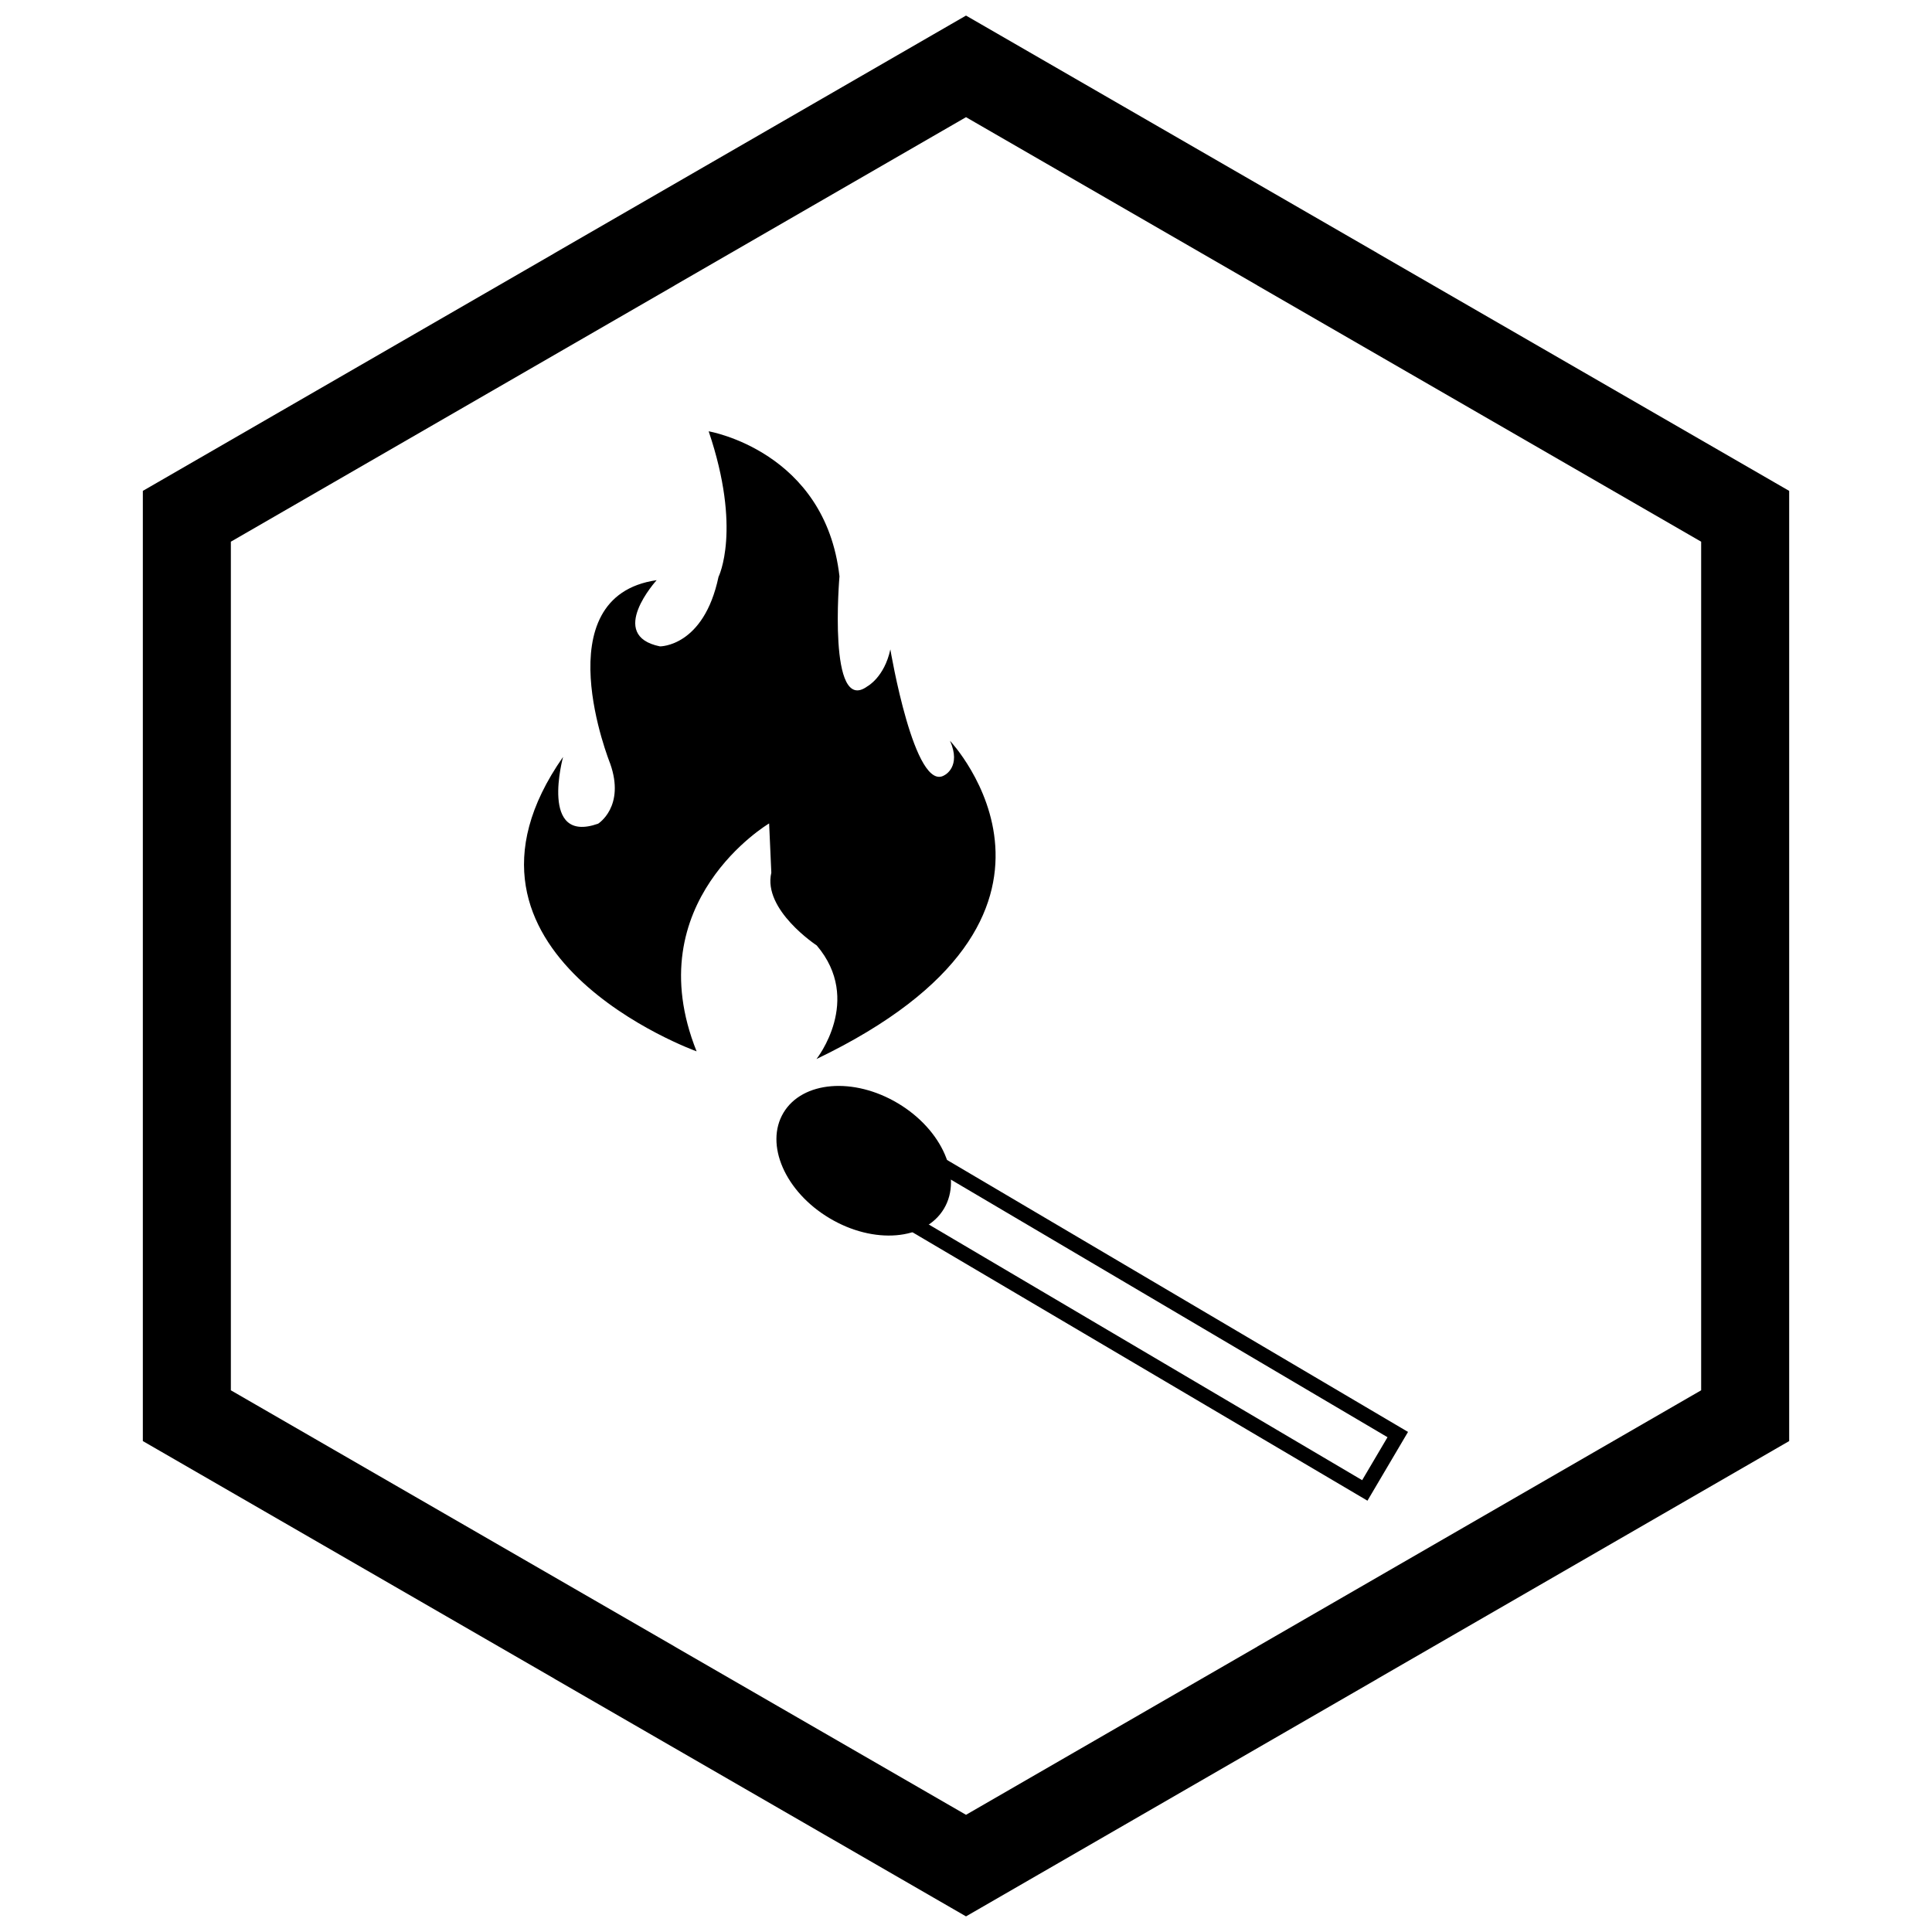 <?xml version="1.0" encoding="UTF-8"?>
<!-- The Best Svg Icon site in the world: iconSvg.co, Visit us! https://iconsvg.co -->
<svg width="800px" height="800px" version="1.1" viewBox="144 144 512 512" xmlns="http://www.w3.org/2000/svg">
 <defs>
  <clipPath id="a">
   <path d="m181 148.09h438v503.81h-438z"/>
  </clipPath>
 </defs>
 <path d="m328.61 422.62s-71.934-25.816-35.387-78.027c0 0-6.383 23.203 9.281 17.695 0 0 7.25-4.496 3.191-15.953 0 0-17.84-44.234 12.328-48.586 0 0-13.344 14.648 0.871 17.547 0 0 11.602 0.145 15.52-18.418 0 0 6.234-12.473-2.609-38.578 0 0 30.891 5.223 34.664 38.434 0 0-3.191 36.91 7.394 29.152 0 0 4.496-2.394 6.09-9.789 0 0 6.453 38.504 14.43 33.285 0 0 4.422-2.25 1.379-9.066 0 0 43.801 46.336-35.387 84.336 0 0 12.398-15.59 0.074-30.094 0 0-14.355-9.426-12.039-19.289l-0.582-13.051s-35.098 20.738-19.219 60.402z" fill-rule="evenodd"/>
 <path d="m381.97 436.39c11.746 7.019 17.203 19.523 12.188 27.926-5.016 8.406-18.602 9.527-30.348 2.508-11.746-7.016-17.203-19.52-12.188-27.926 5.016-8.402 18.602-9.527 30.348-2.508" fill-rule="evenodd"/>
 <path d="m380.2 464.95 8.734-14.805 1.008-1.711 1.707 1.008 123.78 73.023 1.711 1.008-1.008 1.707-8.734 14.805-1.008 1.711-1.707-1.008-123.78-73.023-1.711-1.008zm11.145-11.082-6.719 11.387 120.36 71.008 6.719-11.387z"/>
 <g clip-path="url(#a)">
  <path d="m403.89 150.37 105.19 60.73-0.008 0.012 105.16 60.715 3.918 2.262v251.81l-3.918 2.262-105.16 60.715 0.008 0.012-105.19 60.73-3.887 2.242-3.887-2.242-105.19-60.73 0.008-0.012-105.16-60.715-3.918-2.262v-251.81l3.918-2.262 105.16-60.715-0.008-0.012 105.19-60.73 3.887-2.242zm-3.887 24.684-77.18 44.562 0.008 0.012-117.65 67.926v224.89l117.65 67.926-0.008 0.012 77.18 44.562 77.18-44.562-0.008-0.012 117.65-67.926v-224.89l-117.65-67.926 0.008-0.012z"/>
 </g>
</svg>